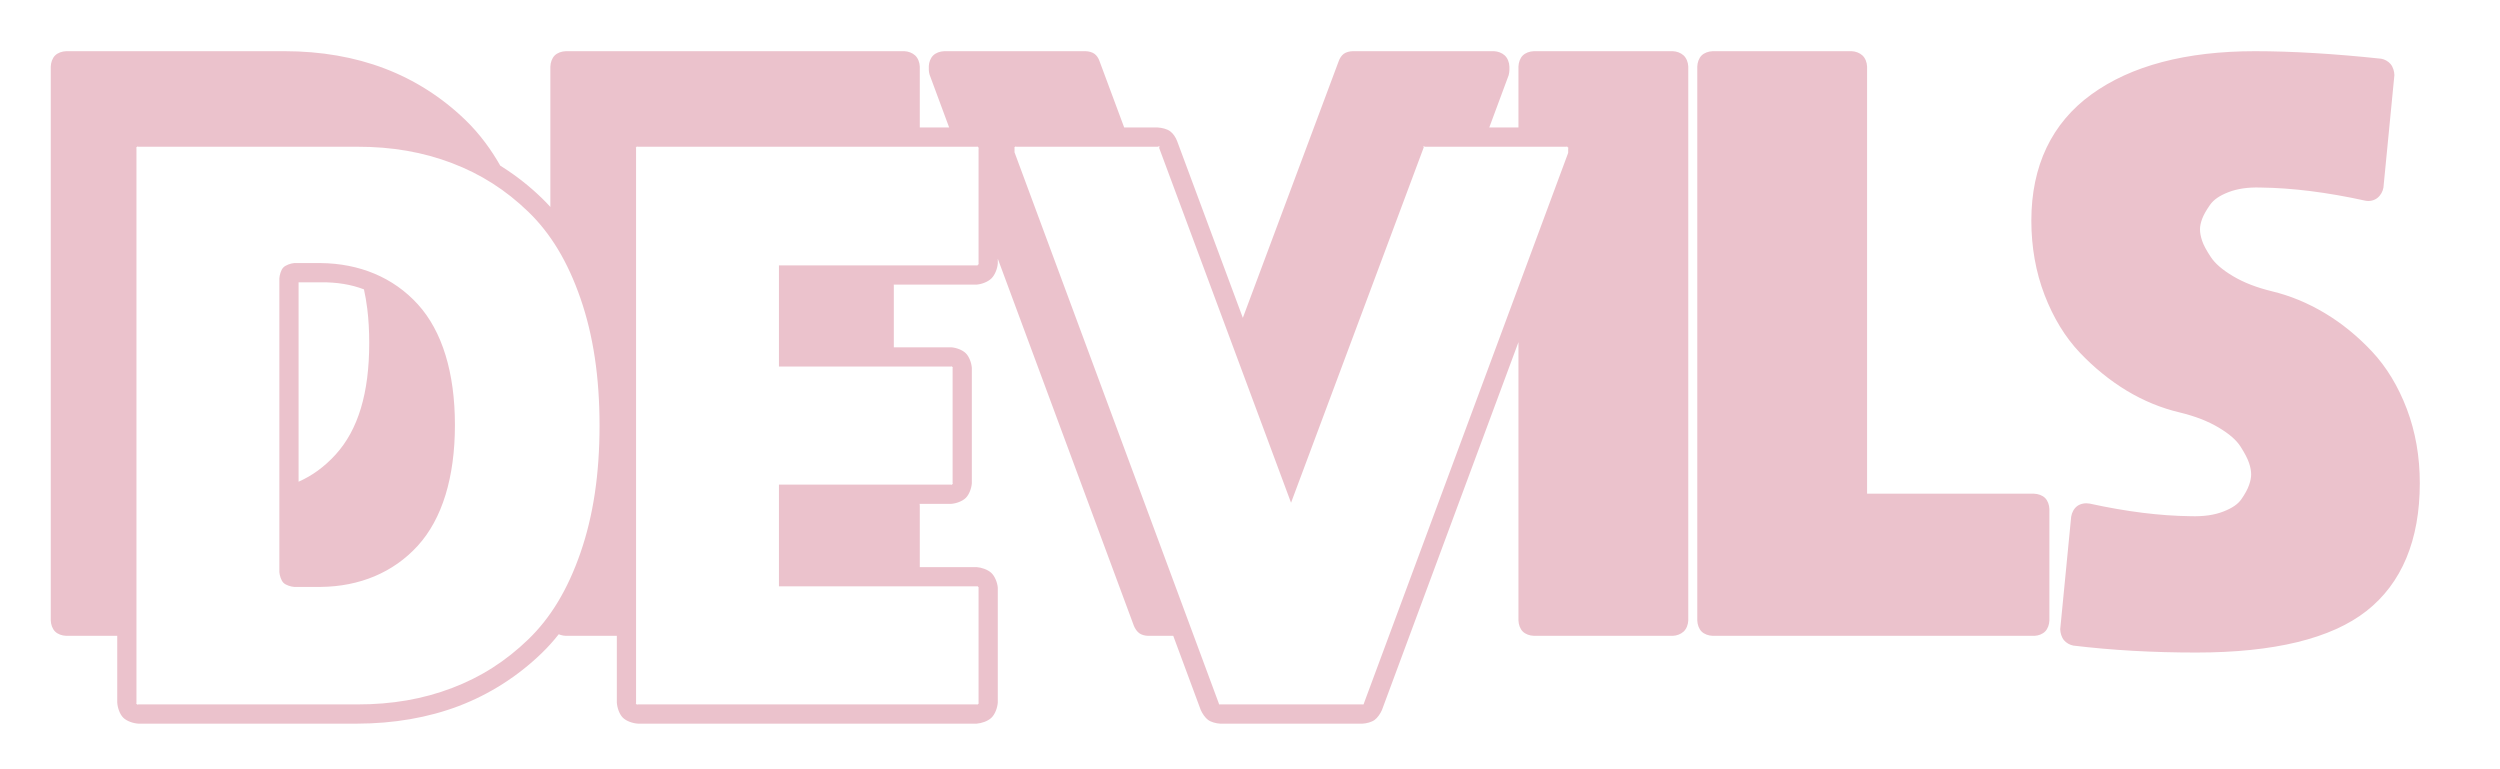 <svg viewBox="0 0 650 200" xmlns="http://www.w3.org/2000/svg">
    <path fill="#ebc2cc" d="M 130.728 43.489 C 134.339 45.79 137.729 48.465 140.844 51.477 C 141.613 52.221 142.364 52.998 143.095 53.809 L 143.095 17.311 C 143.112 16.773 143.217 16.226 143.406 15.727 C 143.594 15.228 143.866 14.777 144.213 14.429 C 144.561 14.082 145.012 13.81 145.511 13.621 C 146.01 13.433 146.557 13.327 147.095 13.311 L 235.145 13.311 C 235.637 13.329 236.147 13.433 236.627 13.616 C 237.106 13.8 237.555 14.063 237.921 14.399 C 238.299 14.746 238.596 15.201 238.802 15.706 C 239.009 16.211 239.126 16.766 239.145 17.311 L 239.145 33.149 L 246.782 33.149 L 244.443 26.837 L 241.696 19.427 C 241.637 19.239 241.588 19.03 241.554 18.821 C 241.519 18.612 241.499 18.402 241.495 18.211 L 241.495 17.161 C 241.513 16.666 241.621 16.155 241.81 15.682 C 241.999 15.208 242.269 14.772 242.613 14.429 C 242.96 14.081 243.412 13.81 243.911 13.622 C 244.41 13.433 244.957 13.327 245.495 13.311 L 282.245 13.311 C 282.663 13.32 283.093 13.383 283.493 13.497 C 283.892 13.61 284.261 13.775 284.555 13.988 C 284.851 14.201 285.117 14.487 285.342 14.818 C 285.567 15.148 285.751 15.522 285.882 15.913 L 289.29 25.08 L 292.289 33.149 L 301.026 33.149 C 301.546 33.172 302.144 33.269 302.711 33.431 C 303.279 33.593 303.816 33.822 304.215 34.11 C 304.617 34.4 304.992 34.811 305.311 35.271 C 305.63 35.731 305.892 36.24 306.069 36.728 L 320.875 76.558 L 323.137 82.642 L 335.535 49.445 L 348.039 15.967 C 348.17 15.577 348.359 15.189 348.588 14.845 C 348.818 14.501 349.089 14.202 349.385 13.988 C 349.679 13.775 350.048 13.611 350.447 13.497 C 350.847 13.383 351.277 13.321 351.695 13.311 L 388.445 13.311 C 388.936 13.329 389.447 13.433 389.927 13.616 C 390.406 13.8 390.854 14.063 391.221 14.399 C 391.599 14.746 391.895 15.201 392.102 15.706 C 392.309 16.211 392.426 16.766 392.445 17.311 L 392.445 18.211 C 392.442 18.397 392.425 18.607 392.394 18.828 C 392.364 19.048 392.32 19.279 392.265 19.504 L 392.259 19.53 L 392.253 19.555 L 392.233 19.609 L 387.208 33.149 L 394.799 33.149 L 394.799 17.311 C 394.816 16.773 394.921 16.226 395.11 15.727 C 395.298 15.228 395.569 14.777 395.917 14.429 C 396.265 14.082 396.716 13.81 397.215 13.621 C 397.714 13.433 398.26 13.327 398.799 13.311 L 434.949 13.311 C 435.44 13.329 435.951 13.433 436.431 13.616 C 436.91 13.8 437.358 14.063 437.725 14.399 C 438.103 14.746 438.399 15.201 438.606 15.706 C 438.813 16.211 438.93 16.766 438.949 17.311 L 438.949 161.311 C 438.93 161.857 438.813 162.411 438.606 162.916 C 438.399 163.421 438.103 163.877 437.725 164.223 C 437.358 164.559 436.91 164.822 436.431 165.006 C 435.951 165.19 435.44 165.294 434.949 165.311 L 398.799 165.311 C 398.261 165.295 397.714 165.189 397.215 165.001 C 396.716 164.812 396.265 164.541 395.917 164.193 C 395.57 163.846 395.298 163.394 395.11 162.895 C 394.921 162.396 394.816 161.85 394.799 161.311 L 394.799 88.954 L 385.864 113.032 L 359.309 184.596 C 359.109 185.061 358.821 185.57 358.488 186.032 C 358.155 186.494 357.775 186.909 357.39 187.188 C 356.997 187.472 356.47 187.699 355.915 187.862 C 355.36 188.025 354.778 188.123 354.276 188.149 L 317.226 188.149 C 316.724 188.123 316.142 188.025 315.588 187.862 C 315.033 187.699 314.506 187.472 314.112 187.188 C 313.727 186.909 313.344 186.487 313.008 186.018 C 312.672 185.549 312.383 185.033 312.182 184.568 L 305.044 165.311 L 298.445 165.311 C 298.049 165.301 297.636 165.237 297.25 165.123 C 296.863 165.009 296.502 164.845 296.21 164.634 C 295.921 164.425 295.648 164.134 295.408 163.801 C 295.169 163.467 294.963 163.09 294.807 162.709 L 276.988 114.636 L 259.426 67.259 L 259.426 68.499 C 259.376 69.145 259.2 69.88 258.92 70.569 C 258.641 71.258 258.258 71.902 257.794 72.367 C 257.33 72.831 256.686 73.214 255.997 73.493 C 255.307 73.772 254.572 73.948 253.926 73.999 L 232.372 73.999 C 232.383 74.103 232.391 74.208 232.395 74.311 L 232.395 90.299 L 247.326 90.299 C 247.962 90.345 248.687 90.511 249.365 90.777 C 250.042 91.043 250.673 91.409 251.119 91.856 C 251.566 92.302 251.932 92.933 252.198 93.61 C 252.464 94.288 252.63 95.013 252.676 95.649 L 252.676 125.649 C 252.63 126.285 252.464 127.01 252.198 127.688 C 251.932 128.365 251.566 128.995 251.119 129.442 C 250.673 129.888 250.042 130.255 249.365 130.521 C 248.687 130.787 247.962 130.953 247.326 130.999 L 239.098 130.999 C 239.123 131.154 239.138 131.308 239.145 131.461 L 239.145 147.449 L 253.926 147.449 C 254.555 147.492 255.269 147.65 255.943 147.903 C 256.617 148.156 257.25 148.504 257.715 148.931 C 258.199 149.374 258.6 150.014 258.893 150.707 C 259.186 151.4 259.372 152.145 259.426 152.799 L 259.426 182.649 C 259.379 183.338 259.198 184.116 258.906 184.835 C 258.614 185.553 258.21 186.213 257.715 186.667 C 257.25 187.093 256.617 187.442 255.943 187.695 C 255.269 187.948 254.555 188.105 253.926 188.149 L 165.876 188.149 C 165.205 188.108 164.447 187.947 163.743 187.682 C 163.04 187.417 162.39 187.048 161.933 186.592 C 161.477 186.135 161.108 185.485 160.843 184.782 C 160.578 184.078 160.416 183.32 160.376 182.649 L 160.376 165.311 L 147.095 165.311 C 146.645 165.298 146.189 165.222 145.76 165.087 C 145.594 165.035 145.431 164.973 145.275 164.903 C 143.877 166.676 142.399 168.318 140.844 169.821 C 137.729 172.833 134.339 175.508 130.728 177.809 C 127.118 180.111 123.289 182.04 119.295 183.56 C 115.309 185.077 111.071 186.22 106.641 186.986 C 102.21 187.751 97.588 188.14 92.831 188.149 L 35.981 188.149 C 35.31 188.108 34.552 187.947 33.848 187.682 C 33.145 187.417 32.495 187.048 32.038 186.592 C 31.582 186.135 31.213 185.485 30.948 184.782 C 30.683 184.078 30.522 183.32 30.481 182.649 L 30.481 165.311 L 17.2 165.311 C 16.662 165.295 16.115 165.189 15.616 165.001 C 15.117 164.812 14.666 164.54 14.318 164.193 C 13.971 163.845 13.699 163.394 13.51 162.895 C 13.322 162.396 13.216 161.849 13.2 161.311 L 13.2 17.311 C 13.216 16.772 13.322 16.226 13.51 15.727 C 13.699 15.228 13.971 14.776 14.318 14.429 C 14.666 14.081 15.117 13.81 15.616 13.621 C 16.115 13.433 16.662 13.327 17.2 13.311 L 74.05 13.311 C 78.743 13.315 83.265 13.691 87.595 14.44 C 91.925 15.188 96.061 16.309 99.981 17.801 C 103.903 19.294 107.632 21.168 111.146 23.409 C 114.66 25.65 117.959 28.257 121.02 31.217 C 122.845 32.981 124.555 34.93 126.148 37.057 C 127.55 38.928 128.86 40.937 130.077 43.08 C 130.295 43.215 130.512 43.351 130.728 43.489 Z M 35.981 38.149 C 35.753 38.109 35.698 38.085 35.676 38.095 C 35.655 38.105 35.668 38.148 35.574 38.242 C 35.48 38.336 35.437 38.323 35.427 38.344 C 35.417 38.366 35.44 38.421 35.481 38.649 L 35.481 182.649 C 35.441 182.877 35.417 182.933 35.427 182.954 C 35.437 182.975 35.48 182.963 35.574 183.056 C 35.668 183.15 35.655 183.193 35.676 183.203 C 35.698 183.213 35.753 183.19 35.981 183.149 L 92.831 183.149 C 97.375 183.158 101.664 182.809 105.759 182.1 C 109.854 181.39 113.754 180.321 117.517 178.888 C 121.274 177.458 124.769 175.712 128.059 173.614 C 131.349 171.515 134.433 169.065 137.368 166.227 C 140.278 163.413 142.837 160.177 145.083 156.451 C 147.329 152.724 149.262 148.507 150.919 143.73 C 152.582 138.938 153.822 133.821 154.647 128.326 C 155.472 122.83 155.881 116.956 155.881 110.649 C 155.881 104.342 155.472 98.468 154.647 92.972 C 153.822 87.477 152.582 82.36 150.919 77.568 C 149.262 72.791 147.329 68.574 145.083 64.847 C 142.837 61.121 140.278 57.885 137.368 55.071 C 134.433 52.233 131.349 49.783 128.059 47.685 C 124.769 45.586 121.274 43.84 117.517 42.41 C 113.754 40.978 109.854 39.908 105.759 39.198 C 101.664 38.489 97.375 38.14 92.831 38.149 L 35.981 38.149 Z M 76.481 152.599 C 76.059 152.567 75.519 152.455 75.007 152.273 C 74.495 152.091 74.011 151.84 73.701 151.529 C 73.391 151.219 73.139 150.735 72.957 150.223 C 72.775 149.712 72.663 149.172 72.631 148.749 L 72.631 72.399 C 72.657 71.97 72.757 71.432 72.922 70.921 C 73.087 70.41 73.319 69.925 73.61 69.602 C 73.917 69.261 74.414 68.98 74.944 68.774 C 75.475 68.568 76.039 68.438 76.481 68.399 L 83.381 68.399 C 88.424 68.449 93.149 69.381 97.406 71.175 C 101.664 72.968 105.454 75.623 108.631 79.117 C 111.811 82.616 114.224 87.07 115.841 92.346 C 117.459 97.621 118.281 103.718 118.281 110.499 C 118.281 117.281 117.459 123.377 115.841 128.652 C 114.224 133.928 111.811 138.383 108.631 141.881 C 105.454 145.375 101.664 148.03 97.406 149.823 C 93.149 151.617 88.424 152.55 83.381 152.599 L 76.481 152.599 Z M 77.631 73.399 L 77.631 125.246 C 79.39 124.468 81.051 123.511 82.62 122.372 C 84.266 121.177 85.81 119.783 87.26 118.188 C 90.188 114.968 92.373 110.975 93.826 106.155 C 95.279 101.335 96 95.689 96 89.161 C 96 86.015 95.833 83.074 95.496 80.331 C 95.278 78.551 94.989 76.854 94.628 75.238 C 91.296 73.961 87.586 73.353 83.381 73.399 L 77.631 73.399 Z M 253.926 183.149 C 254.097 183.193 254.133 183.212 254.159 183.19 C 254.186 183.168 254.202 183.105 254.337 182.981 C 254.442 182.885 254.488 182.907 254.496 182.901 C 254.504 182.895 254.473 182.86 254.426 182.649 L 254.426 152.799 C 254.436 152.773 254.445 152.752 254.453 152.735 C 254.461 152.718 254.469 152.705 254.476 152.695 C 254.462 152.695 254.444 152.691 254.421 152.679 C 254.398 152.667 254.37 152.648 254.337 152.617 C 254.202 152.494 254.185 152.43 254.159 152.408 C 254.133 152.386 254.097 152.406 253.926 152.449 L 202.526 152.449 L 202.526 125.999 L 247.326 125.999 C 247.49 126.045 247.502 126.074 247.5 126.065 C 247.497 126.056 247.479 126.01 247.583 125.906 C 247.686 125.803 247.733 125.82 247.742 125.823 C 247.75 125.826 247.722 125.813 247.676 125.649 L 247.676 95.649 C 247.722 95.485 247.75 95.473 247.742 95.475 C 247.733 95.478 247.686 95.496 247.583 95.392 C 247.479 95.289 247.497 95.242 247.5 95.233 C 247.502 95.225 247.49 95.253 247.326 95.299 L 202.526 95.299 L 202.526 68.999 L 253.926 68.999 C 254.08 69.05 254.095 69.076 254.105 69.055 C 254.116 69.034 254.122 68.967 254.258 68.831 C 254.394 68.696 254.461 68.69 254.482 68.679 C 254.502 68.668 254.476 68.653 254.426 68.499 L 254.426 38.649 C 254.473 38.438 254.504 38.403 254.496 38.397 C 254.488 38.391 254.442 38.414 254.337 38.317 C 254.202 38.194 254.185 38.13 254.159 38.108 C 254.133 38.086 254.097 38.106 253.926 38.149 L 165.876 38.149 C 165.647 38.109 165.592 38.085 165.571 38.095 C 165.55 38.105 165.562 38.148 165.469 38.242 C 165.375 38.336 165.331 38.323 165.322 38.344 C 165.312 38.366 165.336 38.421 165.376 38.649 L 165.376 182.649 C 165.335 182.878 165.312 182.933 165.322 182.954 C 165.331 182.975 165.375 182.963 165.469 183.056 C 165.562 183.15 165.55 183.194 165.571 183.203 C 165.592 183.213 165.647 183.19 165.876 183.149 L 253.926 183.149 Z M 335.671 130.709 L 318.527 84.589 L 301.383 38.47 C 301.415 38.143 301.492 38.003 301.479 37.975 C 301.465 37.947 301.36 38.031 301.026 38.149 L 264.276 38.149 C 264.048 38.109 263.993 38.085 263.971 38.095 C 263.95 38.105 263.963 38.148 263.869 38.242 C 263.766 38.346 263.719 38.328 263.71 38.325 C 263.701 38.323 263.73 38.335 263.776 38.499 L 263.776 39.549 C 263.767 39.597 263.76 39.596 263.761 39.598 C 263.762 39.6 263.771 39.603 263.798 39.658 L 316.87 182.83 C 316.919 183.015 316.93 183.068 316.944 183.086 C 316.958 183.105 316.975 183.089 317.04 183.135 C 317.058 183.148 317.067 183.159 317.072 183.167 C 317.076 183.175 317.075 183.181 317.073 183.185 C 317.082 183.182 317.096 183.177 317.12 183.17 C 317.145 183.164 317.179 183.157 317.226 183.149 L 354.276 183.149 C 354.323 183.157 354.357 183.164 354.382 183.17 C 354.406 183.177 354.42 183.182 354.429 183.185 C 354.427 183.181 354.426 183.175 354.43 183.167 C 354.434 183.159 354.444 183.148 354.462 183.135 C 354.527 183.089 354.547 183.098 354.564 183.072 C 354.581 183.047 354.594 182.987 354.643 182.802 L 381.169 111.317 L 407.694 39.831 C 407.712 39.762 407.723 39.722 407.728 39.684 C 407.734 39.646 407.733 39.611 407.726 39.549 L 407.726 38.649 C 407.774 38.438 407.804 38.403 407.796 38.397 C 407.788 38.391 407.742 38.414 407.637 38.317 C 407.503 38.194 407.486 38.13 407.459 38.108 C 407.433 38.086 407.398 38.106 407.226 38.149 L 370.476 38.149 C 370.337 38.1 370.239 38.05 370.173 38.009 C 370.106 37.968 370.071 37.936 370.056 37.919 C 370.068 37.937 370.089 37.976 370.11 38.043 C 370.131 38.11 370.153 38.205 370.165 38.334 L 354.092 81.379 L 338.018 124.424 L 336.845 127.567 L 335.671 130.709 Z M 532.842 161.311 C 532.826 161.85 532.72 162.396 532.532 162.895 C 532.343 163.394 532.072 163.846 531.724 164.193 C 531.38 164.537 530.945 164.807 530.471 164.996 C 529.998 165.185 529.486 165.293 528.992 165.311 L 445.292 165.311 C 444.753 165.295 444.207 165.189 443.708 165.001 C 443.209 164.812 442.757 164.541 442.41 164.193 C 442.062 163.846 441.791 163.394 441.602 162.895 C 441.414 162.396 441.308 161.85 441.292 161.311 L 441.292 17.311 C 441.308 16.772 441.414 16.226 441.603 15.727 C 441.791 15.228 442.062 14.776 442.41 14.429 C 442.757 14.081 443.209 13.81 443.708 13.621 C 444.207 13.433 444.753 13.327 445.292 13.311 L 481.442 13.311 C 481.933 13.329 482.444 13.433 482.924 13.616 C 483.403 13.8 483.851 14.063 484.218 14.399 C 484.596 14.746 484.892 15.201 485.099 15.706 C 485.306 16.211 485.423 16.766 485.442 17.311 L 485.442 128.361 L 528.842 128.361 C 529.38 128.377 529.927 128.483 530.426 128.671 C 530.925 128.86 531.376 129.132 531.724 129.479 C 532.071 129.827 532.343 130.278 532.532 130.777 C 532.72 131.276 532.826 131.823 532.842 132.361 L 532.842 161.311 Z M 622.544 19.508 L 621.118 34.147 L 619.691 48.785 C 619.608 49.281 619.425 49.788 619.158 50.253 C 618.89 50.718 618.538 51.141 618.117 51.472 C 617.684 51.812 617.172 52.042 616.639 52.161 C 616.106 52.28 615.552 52.289 615.034 52.188 C 610.057 51.092 605.301 50.259 600.76 49.688 C 596.219 49.118 591.892 48.809 587.77 48.761 C 586.113 48.708 584.603 48.783 583.215 48.984 C 581.826 49.185 580.559 49.513 579.386 49.968 C 578.217 50.421 577.256 50.911 576.469 51.456 C 575.682 52.002 575.069 52.604 574.593 53.284 C 574.083 54.013 573.662 54.674 573.323 55.281 C 572.984 55.888 572.726 56.44 572.539 56.953 C 572.352 57.467 572.217 57.931 572.129 58.367 C 572.041 58.803 571.999 59.21 571.999 59.611 C 571.999 60.066 572.042 60.529 572.132 61.02 C 572.222 61.51 572.359 62.028 572.548 62.595 C 572.735 63.155 573.012 63.78 573.39 64.486 C 573.767 65.191 574.245 65.976 574.831 66.856 C 575.394 67.701 576.139 68.523 577.09 69.342 C 578.041 70.16 579.199 70.975 580.586 71.802 C 581.976 72.631 583.504 73.37 585.189 74.025 C 586.874 74.679 588.716 75.249 590.734 75.739 C 593.071 76.301 595.394 77.058 597.683 78.003 C 599.973 78.949 602.231 80.084 604.437 81.403 C 606.643 82.722 608.78 84.222 610.833 85.892 C 612.886 87.562 614.856 89.403 616.729 91.402 C 618.615 93.415 620.32 95.683 621.834 98.182 C 623.347 100.682 624.668 103.414 625.784 106.356 C 626.901 109.301 627.742 112.393 628.304 115.61 C 628.866 118.827 629.149 122.168 629.149 125.611 C 629.149 133.007 627.977 139.522 625.655 145.089 C 623.333 150.655 619.863 155.273 615.266 158.873 C 610.685 162.462 604.672 165.159 597.278 166.959 C 589.884 168.758 581.108 169.661 570.999 169.661 C 565.335 169.661 559.833 169.509 554.505 169.207 C 549.177 168.905 544.024 168.453 539.058 167.851 C 538.617 167.769 538.163 167.602 537.742 167.364 C 537.322 167.126 536.936 166.816 536.631 166.451 C 536.326 166.085 536.089 165.618 535.925 165.121 C 535.76 164.624 535.669 164.098 535.654 163.614 L 537.08 148.982 L 538.505 134.351 C 538.587 133.804 538.772 133.259 539.046 132.772 C 539.321 132.286 539.683 131.858 540.118 131.547 C 540.554 131.236 541.077 131.032 541.629 130.931 C 542.182 130.83 542.763 130.833 543.313 130.934 C 548.091 131.98 552.658 132.775 557.024 133.321 C 561.391 133.867 565.556 134.163 569.528 134.211 C 571.236 134.263 572.783 134.189 574.197 133.988 C 575.61 133.786 576.89 133.458 578.062 133.004 C 579.233 132.55 580.186 132.067 580.959 131.535 C 581.733 131.003 582.326 130.421 582.776 129.768 C 583.261 129.066 583.662 128.419 583.989 127.814 C 584.316 127.209 584.568 126.645 584.755 126.107 C 584.943 125.565 585.079 125.08 585.168 124.629 C 585.257 124.179 585.299 123.763 585.299 123.361 C 585.299 122.905 585.256 122.443 585.166 121.952 C 585.076 121.462 584.939 120.943 584.75 120.377 C 584.563 119.814 584.289 119.185 583.922 118.476 C 583.555 117.768 583.094 116.98 582.531 116.099 C 581.994 115.258 581.27 114.439 580.333 113.624 C 579.397 112.809 578.248 111.997 576.862 111.17 C 575.473 110.341 573.945 109.602 572.26 108.948 C 570.576 108.293 568.734 107.724 566.716 107.234 C 564.329 106.671 561.974 105.914 559.671 104.968 C 557.367 104.022 555.115 102.886 552.932 101.567 C 550.753 100.249 548.637 98.756 546.597 97.1 C 544.558 95.443 542.596 93.622 540.724 91.649 C 538.838 89.661 537.125 87.406 535.598 84.906 C 534.072 82.406 532.732 79.662 531.591 76.695 C 530.449 73.725 529.589 70.614 529.014 67.384 C 528.439 64.154 528.149 60.805 528.149 57.361 C 528.149 50.253 529.473 43.917 532.089 38.422 C 534.706 32.926 538.616 28.271 543.788 24.526 C 548.936 20.798 555.082 17.994 562.182 16.122 C 569.282 14.251 577.336 13.311 586.299 13.311 C 591.114 13.311 596.269 13.475 601.747 13.803 C 607.226 14.13 613.029 14.62 619.14 15.271 C 619.581 15.352 620.036 15.52 620.456 15.758 C 620.876 15.996 621.263 16.305 621.567 16.671 C 621.873 17.037 622.11 17.504 622.274 18.001 C 622.438 18.498 622.53 19.024 622.544 19.508 Z" />
</svg>